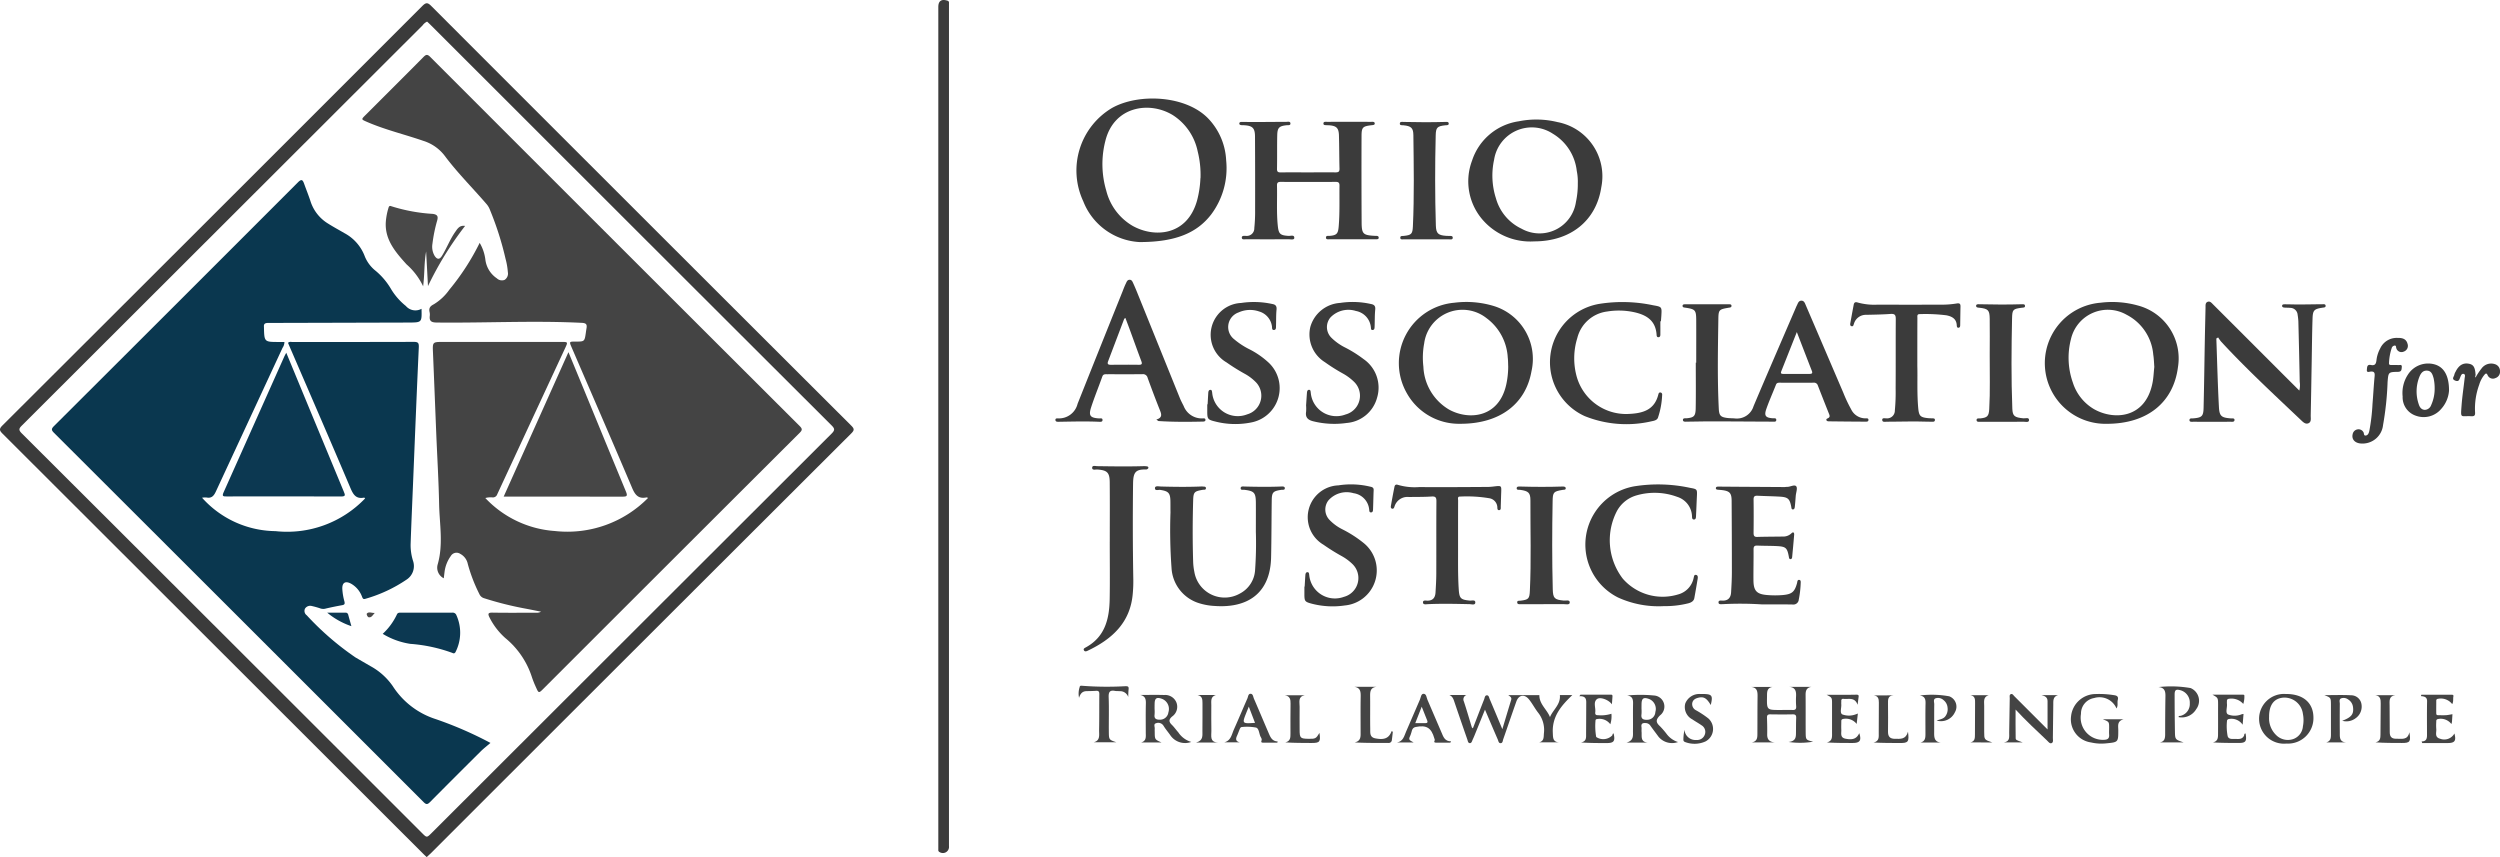 <?xml version="1.0" encoding="UTF-8"?> <svg xmlns="http://www.w3.org/2000/svg" width="237.879" height="81.555" viewBox="0 0 237.879 81.555"><g id="Group_212" data-name="Group 212" transform="translate(0)"><path id="Path_338" data-name="Path 338" d="M-899.883,1177.234c-.124-.116-.232-.213-.334-.316l-10.4-10.388q-14.808-14.794-29.621-29.582c-.3-.3-.355-.45-.018-.786q19.988-19.938,39.945-39.906c.348-.348.512-.361.868,0q19.956,19.969,39.942,39.909c.294.293.338.431.015.752q-20.023,19.974-40.024,39.968C-899.626,1176.994-899.746,1177.1-899.883,1177.234Zm.036-79.5a1.11,1.11,0,0,0-.427.355q-19.061,19.037-38.124,38.072c-.287.286-.346.424-.019.75q19.056,19.006,38.089,38.035c.452.452.452.452.923-.019q19.023-19,38.055-38c.339-.338.274-.488-.023-.785q-14.871-14.835-29.726-29.686l-8.432-8.423C-899.634,1097.929-899.743,1097.831-899.847,1097.733Z" transform="translate(940.487 -1095.678)" fill="#3b3b3b"></path><path id="Path_339" data-name="Path 339" d="M-41.241,1133.439v39.944a.584.584,0,0,1-.883.574.213.213,0,0,1-.131-.234q0-.174,0-.347,0-39.919,0-79.839c0-.576.3-.779.862-.6a.187.187,0,0,1,.153.212c0,.132,0,.265,0,.4Z" transform="translate(131.537 -1092.874)" fill="#3b3b3b"></path><path id="Path_340" data-name="Path 340" d="M96.109,1200.844a6.106,6.106,0,0,1-5.355-3.876,6.923,6.923,0,0,1,2.738-8.886c2.556-1.432,7.141-1.206,9.239,1.1a6.173,6.173,0,0,1,1.619,3.891,7.338,7.338,0,0,1-1.411,5.123C101.608,1199.937,99.6,1200.844,96.109,1200.844Zm5.8-6.08a9.169,9.169,0,0,0-.269-2.547,5.382,5.382,0,0,0-2.337-3.434c-2.219-1.384-5.634-.882-6.45,2.442a8.888,8.888,0,0,0,.091,4.737,5.386,5.386,0,0,0,2.486,3.33c2.075,1.173,5.2.97,6.146-2.386A9.72,9.72,0,0,0,101.9,1194.763Z" transform="translate(12.322 -1177.811)" fill="#3b3b3b"></path><path id="Path_341" data-name="Path 341" d="M671.49,1386.638c0-1.356.007-2.712,0-4.069-.007-.94-.091-1.025-1.013-1.166-.128-.019-.3-.014-.286-.193.012-.141.173-.133.282-.133q2.06,0,4.119,0c.107,0,.262-.008.253.16-.007.15-.151.146-.263.166-.909.158-.973.182-.986,1.078-.042,2.843-.1,5.688.041,8.53.032.662.179.806.824.885.229.028.463.024.693.041a1.657,1.657,0,0,0,1.793-1.17c1.306-3.088,2.643-6.162,3.969-9.241.052-.121.1-.243.162-.362.092-.191.158-.43.421-.43s.333.241.417.435q1.788,4.165,3.573,8.332a13.52,13.52,0,0,0,.741,1.567,1.507,1.507,0,0,0,1.348.862c.123,0,.308-.036.3.157-.006.177-.188.16-.312.159q-1.714-.009-3.427-.031c-.1,0-.223-.01-.258-.111-.044-.125.084-.15.169-.2.2-.112.13-.265.065-.427q-.533-1.334-1.053-2.674a.375.375,0,0,0-.411-.265c-1.076.008-2.153.005-3.229,0-.159,0-.279.021-.348.2-.3.769-.643,1.523-.914,2.3-.225.649-.067.837.609.885.138.01.352-.049.339.171-.012.2-.224.151-.363.151-1.919-.007-3.838-.023-5.758-.027-.778,0-1.556.021-2.334.028-.161,0-.409.045-.426-.144-.021-.227.231-.165.385-.181.652-.069.814-.2.828-.927.028-1.454.008-2.91.008-4.365Zm9.573-2.919c-.52,1.314-1,2.523-1.478,3.728-.089.222.013.255.2.255.828,0,1.656,0,2.484,0,.215,0,.316-.05.225-.285C682.025,1386.22,681.565,1385.022,681.063,1383.719Z" transform="translate(-510.092 -1352.124)" fill="#3b3b3b"></path><path id="Path_342" data-name="Path 342" d="M252.438,1214.256c.861,0,1.722-.009,2.583,0,.269,0,.386-.057.378-.355-.029-1.057-.021-2.116-.053-3.173-.022-.7-.242-.9-.931-.953-.066-.005-.132,0-.2-.008-.141-.01-.354.029-.345-.169s.225-.15.364-.15q2.085-.006,4.17,0c.138,0,.35-.04.347.168,0,.143-.19.138-.322.155-.822.1-.93.195-.933,1.022q-.015,4.117.008,8.234c.008,1.093.148,1.208,1.236,1.267.157.008.393-.035.388.184,0,.18-.23.141-.372.141q-2.135,0-4.27,0c-.14,0-.361.052-.374-.135-.017-.245.224-.176.375-.189.615-.053.772-.2.828-.821.119-1.319.065-2.643.082-3.965,0-.256-.085-.349-.345-.348q-2.633.012-5.266,0c-.264,0-.342.1-.336.352.031,1.272-.054,2.547.076,3.817.081.789.225.915,1.019.97.2.014.561-.134.552.192-.006.221-.362.126-.562.127q-2.011.012-4.021,0c-.151,0-.4.072-.411-.147s.238-.174.389-.174a.717.717,0,0,0,.8-.743,15.1,15.1,0,0,0,.077-1.733q.008-3.473-.01-6.946c0-.837-.223-1.058-1.045-1.106-.082,0-.167,0-.248-.007-.1-.015-.209-.041-.2-.166s.129-.141.223-.142c.38,0,.761.011,1.142.01,1.026,0,2.052-.016,3.078-.015.151,0,.4-.074.42.134.024.229-.224.171-.375.188-.694.078-.862.231-.879.941-.025,1.074,0,2.15-.023,3.225,0,.282.118.322.356.32C250.683,1214.25,251.56,1214.256,252.438,1214.256Z" transform="translate(-127.943 -1197.854)" fill="#3b3b3b"></path><path id="Path_343" data-name="Path 343" d="M1022.727,1393.611a5.771,5.771,0,0,1-.562-11.523,9.046,9.046,0,0,1,3.539.267,5.2,5.2,0,0,1,3.816,5.846C1029.1,1391.545,1026.643,1393.615,1022.727,1393.611Zm4.54-5.416c-.025-.309-.033-.741-.1-1.164a4.7,4.7,0,0,0-2.531-3.793,3.6,3.6,0,0,0-5.3,2.314,7.072,7.072,0,0,0,.184,4.147,4.49,4.49,0,0,0,2.034,2.531c1.888,1.055,4.84.867,5.526-2.44C1027.188,1389.3,1027.2,1388.808,1027.267,1388.2Z" transform="translate(-822.281 -1353.285)" fill="#3b3b3b"></path><path id="Path_344" data-name="Path 344" d="M404.35,1393.6a5.684,5.684,0,0,1-5.075-2.919,5.769,5.769,0,0,1,4.53-8.6,8.981,8.981,0,0,1,3.778.322,5.267,5.267,0,0,1,3.558,6.195C410.6,1391.688,408.154,1393.612,404.35,1393.6Zm4.577-5.417c-.013-.3-.008-.6-.044-.89a5.006,5.006,0,0,0-2.031-3.754,3.679,3.679,0,0,0-5.921,2.412,7.367,7.367,0,0,0-.075,2.22,4.964,4.964,0,0,0,2.446,4.079c1.879,1.032,4.745.791,5.442-2.4A8.223,8.223,0,0,0,408.926,1388.185Z" transform="translate(-265.418 -1353.276)" fill="#3b3b3b"></path><path id="Path_345" data-name="Path 345" d="M471.415,1218.895a6.006,6.006,0,0,1-4.81-1.939,5.581,5.581,0,0,1-1.109-5.746,5.5,5.5,0,0,1,4.437-3.74,8.445,8.445,0,0,1,3.692.074,5.249,5.249,0,0,1,4.169,6.192C477.318,1216.92,474.879,1218.891,471.415,1218.895Zm4.143-5.516a5.109,5.109,0,0,0-.1-1.194,4.729,4.729,0,0,0-2.281-3.537,3.63,3.63,0,0,0-5.584,2.478,7.053,7.053,0,0,0,.175,3.669,4.545,4.545,0,0,0,2.448,2.9,3.5,3.5,0,0,0,5.165-2.56A7.99,7.99,0,0,0,475.558,1213.378Z" transform="translate(-325.427 -1195.927)" fill="#3b3b3b"></path><path id="Path_346" data-name="Path 346" d="M1158.027,1385.1c.078,2.178.131,4.356.247,6.532.046.867.249,1,1.113,1.069.14.012.365-.046.369.144,0,.225-.232.177-.384.178q-1.762.007-3.524,0c-.144,0-.368.039-.377-.139-.012-.234.227-.171.38-.185.8-.073.943-.2.963-1.006.052-2.148.078-4.3.118-6.445.019-1.041.046-2.081.068-3.122,0-.2-.022-.427.2-.515s.37.1.506.236q3.338,3.331,6.669,6.667c.5.5,1.006,1,1.546,1.542a2.094,2.094,0,0,0,.04-.83c-.034-1.917-.081-3.833-.129-5.75a5.821,5.821,0,0,0-.071-.64.706.706,0,0,0-.7-.65c-.181-.019-.364-.012-.545-.025-.1-.007-.22-.037-.23-.147-.014-.164.141-.168.247-.168.446,0,.893.019,1.339.017.744,0,1.488-.019,2.232-.022.122,0,.305-.038.321.139s-.167.169-.292.188c-.794.121-.925.232-.952,1.028-.046,1.371-.056,2.743-.081,4.115-.03,1.7-.056,3.4-.093,5.106-.006.269.089.625-.226.752-.291.117-.523-.136-.726-.329-2.569-2.435-5.168-4.839-7.573-7.441a3.736,3.736,0,0,1-.283-.4Z" transform="translate(-947.139 -1352.892)" fill="#3b3b3b"></path><path id="Path_347" data-name="Path 347" d="M79.458,1373.978c.57-.169.507-.476.353-.861-.412-1.026-.8-2.063-1.178-3.1a.451.451,0,0,0-.5-.358c-1.126.014-2.252.005-3.379.006-.181,0-.351-.017-.436.221-.348.98-.745,1.943-1.065,2.932-.258.8-.08,1,.764,1.051.12.007.309-.057.321.131.014.218-.188.194-.328.189-1.275-.056-2.549-.02-3.823,0-.131,0-.3.015-.328-.147-.029-.2.152-.178.279-.175a1.823,1.823,0,0,0,1.828-1.389q2.126-5.34,4.271-10.672c.1-.26.2-.524.324-.777.075-.159.141-.36.368-.353.2.006.262.185.33.332.131.285.253.574.371.865q2.033,5.029,4.066,10.059c.105.259.239.508.365.758a1.845,1.845,0,0,0,1.79,1.178c.107,0,.264-.038.281.122s-.124.178-.241.181c-1.406.029-2.813.042-4.218-.052C79.631,1374.115,79.592,1374.067,79.458,1373.978Zm-2.944-9.673c-.068.057-.106.073-.116.1q-.765,2.013-1.528,4.027c-.113.3.04.336.283.334.877-.005,1.755-.014,2.632,0,.345.007.332-.121.235-.378-.355-.942-.693-1.891-1.039-2.836C76.831,1365.143,76.675,1364.733,76.514,1364.306Z" transform="translate(30.568 -1334.056)" fill="#3b3b3b"></path><path id="Path_348" data-name="Path 348" d="M174.77,1562.746c0-.926.007-1.851,0-2.777-.009-.955-.158-1.111-1.1-1.225-.132-.016-.357.061-.346-.161.009-.193.227-.156.363-.152,1.158.031,2.315.045,3.473,0,.139-.005.356-.027.365.152.01.211-.216.144-.35.166-.779.121-.884.228-.895,1.021-.024,1.8-.02,3.6-.06,5.4-.076,3.47-2.289,4.854-5.389,4.625a5.9,5.9,0,0,1-1.556-.292,3.717,3.717,0,0,1-2.528-3.312,49.431,49.431,0,0,1-.1-5.3c-.007-.363,0-.727-.007-1.09-.019-.759-.195-.929-.963-1.047-.178-.027-.537.125-.506-.193.021-.222.368-.135.571-.13,1.257.035,2.514.05,3.771,0a.96.96,0,0,1,.2,0c.12.02.306-.025.306.161s-.191.134-.308.154c-.8.138-.884.213-.907,1.015-.056,1.95-.06,3.9,0,5.849a5.709,5.709,0,0,0,.112.933,2.925,2.925,0,0,0,4.314,2.083,2.7,2.7,0,0,0,1.468-2.265A35.594,35.594,0,0,0,174.77,1562.746Z" transform="translate(-55.273 -1512.138)" fill="#3b3b3b"></path><path id="Path_349" data-name="Path 349" d="M706.491,1568.977a32.064,32.064,0,0,0-3.713-.023c-.157,0-.4.051-.41-.155-.016-.239.243-.182.387-.18.549.009.781-.3.81-.792.038-.643.074-1.288.074-1.932q0-3.374-.023-6.748c0-.771-.183-.96-.941-1.049-.115-.014-.231-.018-.346-.03-.1-.01-.217-.02-.212-.152s.13-.145.222-.145c.48,0,.96.006,1.439.01l4.868.031c.083,0,.165-.019.248-.017.305.008.707-.257.871-.049.14.176-.022.589-.048.9-.029.346-.049.693-.089,1.037-.012.107-.037.258-.182.259s-.137-.149-.158-.258c-.144-.751-.31-.912-1.075-.959-.71-.043-1.422-.049-2.133-.087-.275-.014-.38.07-.376.36.015,1.058.012,2.117,0,3.176,0,.265.057.392.354.383.811-.025,1.622-.024,2.433-.036a1.113,1.113,0,0,0,.813-.305c.17-.169.277-.077.261.13-.055.708-.124,1.416-.19,2.124-.01.105-.055.212-.173.2s-.124-.126-.143-.229c-.154-.836-.281-.964-1.106-1.01-.628-.035-1.258-.021-1.886-.05-.287-.013-.368.091-.365.368.008.976-.018,1.951-.01,2.927.009,1.019.313,1.332,1.316,1.411a8.731,8.731,0,0,0,1.488,0c.856-.079,1.116-.3,1.342-1.129.037-.137.02-.342.224-.31.156.025.128.215.123.34a9.328,9.328,0,0,1-.18,1.525.513.513,0,0,1-.58.475C708.3,1568.969,707.18,1568.977,706.491,1568.977Z" transform="translate(-538.848 -1511.468)" fill="#3b3b3b"></path><path id="Path_350" data-name="Path 350" d="M584.787,1568.122a9.289,9.289,0,0,1-4.36-.82,5.63,5.63,0,0,1,1.556-10.582,14.373,14.373,0,0,1,5.278.144c.706.126.7.128.666.845-.031.61-.051,1.221-.082,1.832-.007.145-.006.341-.2.339s-.173-.2-.184-.343a2,2,0,0,0-1.4-1.81,6.191,6.191,0,0,0-3.9-.136,3.091,3.091,0,0,0-1.822,1.446,6.015,6.015,0,0,0,.541,6.476,5.04,5.04,0,0,0,5.248,1.5,2.045,2.045,0,0,0,1.493-1.582c.036-.125.03-.3.206-.283.195.019.2.2.179.347q-.151.929-.32,1.854c-.055.3-.288.422-.556.5A8.989,8.989,0,0,1,584.787,1568.122Z" transform="translate(-426.466 -1510.448)" fill="#3b3b3b"></path><path id="Path_351" data-name="Path 351" d="M553.862,1383.785c0,.429.005.858,0,1.287,0,.117-.056.239-.205.229-.125-.008-.146-.123-.152-.221-.088-1.433-1.053-1.949-2.286-2.191a6.913,6.913,0,0,0-2.419-.034,3.355,3.355,0,0,0-2.838,2.514,6.527,6.527,0,0,0-.05,3.716,4.883,4.883,0,0,0,4.939,3.516c1.352-.06,2.461-.375,2.824-1.872.025-.1.079-.19.2-.171a.192.192,0,0,1,.158.219,7.706,7.706,0,0,1-.4,2.183c-.088.233-.36.292-.583.334a10.608,10.608,0,0,1-6.38-.484,5.63,5.63,0,0,1,1.414-10.687,14.074,14.074,0,0,1,5.081.136c.84.149.841.147.792.983-.011.181-.027.362-.04.544Z" transform="translate(-395.876 -1353.214)" fill="#3b3b3b"></path><path id="Path_352" data-name="Path 352" d="M99.43,1546.1c0-1.884.013-3.768-.005-5.652-.009-.936-.252-1.148-1.181-1.213-.172-.012-.491.1-.491-.162s.312-.16.486-.157c1.455.02,2.911.043,4.366,0a2.265,2.265,0,0,1,.346.015c.086.01.169.058.151.156-.009.049-.077.1-.129.126a.306.306,0,0,1-.146.019c-.956-.013-1.168.291-1.181,1.355q-.056,4.586.024,9.171a12.657,12.657,0,0,1-.053,1.287c-.228,2.75-1.96,4.323-4.281,5.428-.115.055-.266.122-.357-.023s.037-.22.137-.273c1.863-1,2.272-2.726,2.305-4.619.032-1.817.007-3.635.007-5.453Z" transform="translate(6.167 -1494.56)" fill="#3b3b3b"></path><path id="Path_353" data-name="Path 353" d="M397.33,1562.506c.006,1.389-.025,2.778.063,4.165.057.892.179,1.013,1.049,1.1.185.018.535-.109.529.178s-.343.165-.536.161c-1.324-.028-2.647-.062-3.97,0-.174.008-.447.071-.47-.14-.03-.271.268-.193.42-.193.531,0,.741-.3.77-.776.036-.594.072-1.188.074-1.783.008-2.3-.006-4.6.012-6.9,0-.375-.095-.474-.468-.45-.71.046-1.423.035-2.135.047a1.29,1.29,0,0,0-1.386.9c-.035.109-.08.245-.227.209s-.129-.186-.11-.293c.105-.6.215-1.2.337-1.8.035-.172.154-.239.338-.169a5.661,5.661,0,0,0,2.014.207c2.186.016,4.372,0,6.558-.014a5.483,5.483,0,0,0,.594-.05c.676-.076.674-.078.649.593-.017.446-.026.892-.043,1.338,0,.126.029.306-.14.328-.186.024-.179-.155-.185-.283a.907.907,0,0,0-.777-.851,12.746,12.746,0,0,0-2.769-.157c-.268-.014-.186.225-.186.37C397.328,1559.661,397.331,1561.083,397.33,1562.506Z" transform="translate(-258.593 -1510.623)" fill="#3b3b3b"></path><path id="Path_354" data-name="Path 354" d="M308.223,1566.2c.022-.363.04-.726.067-1.089.01-.135.048-.289.214-.279.139.008.134.155.154.271a2.452,2.452,0,0,0,3.294,2.076,1.851,1.851,0,0,0,.818-3.122,4.828,4.828,0,0,0-.992-.739,19.419,19.419,0,0,1-1.765-1.1,3.034,3.034,0,0,1,1.419-5.648,7.773,7.773,0,0,1,3.008.119c.178.036.359.075.348.333-.026.594-.034,1.189-.057,1.784-.006.141,0,.337-.2.338-.179,0-.152-.182-.172-.306a1.73,1.73,0,0,0-1.487-1.523,2.307,2.307,0,0,0-2.4.7,1.42,1.42,0,0,0,.1,1.825,4.44,4.44,0,0,0,1.232.909,11.306,11.306,0,0,1,2.04,1.314,3.348,3.348,0,0,1-1.805,5.935,7.868,7.868,0,0,1-3.1-.158c-.723-.191-.742-.236-.742-.989q0-.322,0-.644Z" transform="translate(-184.082 -1510.387)" fill="#3b3b3b"></path><path id="Path_355" data-name="Path 355" d="M215.31,1391.647c.02-.363.038-.726.061-1.089.009-.138.048-.289.209-.288.139,0,.141.146.162.262a2.444,2.444,0,0,0,3.332,2.07,1.846,1.846,0,0,0,.854-3.03,4.5,4.5,0,0,0-1.1-.837,18.749,18.749,0,0,1-1.723-1.078,3.035,3.035,0,0,1,1.4-5.654,8.137,8.137,0,0,1,2.961.1c.312.054.435.2.4.544-.051.508-.03,1.024-.049,1.535-.006.156.027.381-.2.393-.207.011-.166-.206-.187-.343a1.709,1.709,0,0,0-1.229-1.422,2.632,2.632,0,0,0-1.941.092,1.471,1.471,0,0,0-.44,2.542,7.235,7.235,0,0,0,1.534,1,8.049,8.049,0,0,1,1.778,1.253,3.326,3.326,0,0,1-1.711,5.683,7.682,7.682,0,0,1-3.4-.1c-.708-.173-.747-.245-.746-.988q0-.322,0-.644Z" transform="translate(-100.402 -1353.176)" fill="#3b3b3b"></path><path id="Path_356" data-name="Path 356" d="M309.629,1391.728c.028-.411.052-.79.08-1.169.01-.135.032-.3.185-.312.178-.011.161.166.183.3a2.445,2.445,0,0,0,3.314,2.045,1.842,1.842,0,0,0,.817-3.092,4.937,4.937,0,0,0-1.072-.8,17.291,17.291,0,0,1-1.719-1.084,3.1,3.1,0,0,1-1.382-3.358,3.149,3.149,0,0,1,2.836-2.279,7.916,7.916,0,0,1,2.911.1c.293.052.462.164.427.523-.054.541-.038,1.089-.061,1.634-.005.126,0,.3-.173.318-.2.024-.163-.156-.184-.278a1.745,1.745,0,0,0-1.421-1.53,2.361,2.361,0,0,0-2.423.617,1.422,1.422,0,0,0,.1,1.938,5.08,5.08,0,0,0,1.332.939,11.68,11.68,0,0,1,1.718,1.083,3.3,3.3,0,0,1,1.282,3.693,3.256,3.256,0,0,1-2.881,2.385,8.266,8.266,0,0,1-3.2-.162c-.488-.12-.753-.363-.668-.9A3.838,3.838,0,0,0,309.629,1391.728Z" transform="translate(-185.353 -1353.156)" fill="#3b3b3b"></path><path id="Path_357" data-name="Path 357" d="M837.031,1388.3c.034,1.141-.041,2.547.081,3.95.07.8.189.935.978,1.009.1.009.2.008.3.016.125.01.313-.034.315.147,0,.214-.2.174-.342.174-.546,0-1.092-.025-1.638-.023-.86,0-1.72.021-2.581.023-.168,0-.438.075-.452-.162s.249-.153.4-.158a.738.738,0,0,0,.8-.757,18.409,18.409,0,0,0,.075-2.079c.014-2.2,0-4.4.013-6.6,0-.37-.067-.526-.478-.5-.775.056-1.553.068-2.33.085a1.18,1.18,0,0,0-1.167.832c-.045.117-.06.3-.24.249-.163-.045-.121-.221-.1-.342.1-.569.206-1.137.312-1.7.044-.235.169-.281.394-.206a5.908,5.908,0,0,0,1.867.2q3.129.01,6.257,0a8.507,8.507,0,0,0,1.283-.113c.27-.043.367.025.36.292-.015.578-.018,1.157-.028,1.735,0,.116-.006.258-.145.28-.162.026-.176-.122-.183-.235-.034-.618-.458-.84-.978-.945a16.047,16.047,0,0,0-2.525-.115c-.3-.013-.242.2-.242.369C837.03,1385.164,837.031,1386.6,837.031,1388.3Z" transform="translate(-654.594 -1353.469)" fill="#3b3b3b"></path><path id="Path_358" data-name="Path 358" d="M514,1569.777c-.711,0-1.422,0-2.133,0-.142,0-.348.036-.369-.152-.025-.227.2-.165.33-.183.74-.1.839-.179.874-.925.137-2.875.043-5.751.053-8.627,0-.724-.2-.884-.959-.992-.135-.019-.36.045-.349-.166.01-.178.229-.155.367-.151,1.323.039,2.646.044,3.97,0,.129,0,.31-.008.329.144.024.19-.166.153-.289.174-.865.146-.94.214-.956,1.072-.052,2.793-.058,5.586.013,8.379.022.873.172,1,1.056,1.082.2.019.583-.112.56.2-.018.24-.391.135-.612.137-.628.006-1.257,0-1.885,0Z" transform="translate(-367.133 -1512.286)" fill="#3b3b3b"></path><path id="Path_359" data-name="Path 359" d="M953.765,1395.292c-.7,0-1.39,0-2.085,0-.159,0-.406.051-.423-.145-.02-.233.232-.164.384-.18.635-.069.785-.211.823-.883.1-1.718.033-3.438.045-5.157.008-1.141.01-2.282,0-3.423-.009-.831-.145-.967-.961-1.061-.144-.017-.345,0-.333-.2.01-.161.2-.137.327-.134,1.34.032,2.679.041,4.019,0,.123,0,.3-.029.307.156s-.174.158-.3.175c-.841.112-.915.158-.933,1.017-.061,2.859-.086,5.719.025,8.577.028.718.207.847,1.059.929.189.018.539-.124.532.169-.006.264-.351.149-.547.154C955.056,1395.3,954.411,1395.292,953.765,1395.292Z" transform="translate(-763.184 -1355.159)" fill="#3b3b3b"></path><path id="Path_360" data-name="Path 360" d="M402.111,1220.681c-.728,0-1.456,0-2.184,0-.131,0-.343.06-.332-.172.008-.179.193-.139.318-.152.738-.077.848-.176.882-.911.134-2.891.08-5.784.046-8.677-.008-.691-.217-.867-.945-.938-.14-.014-.354.032-.345-.169s.228-.153.365-.15c1.307.031,2.614.038,3.922,0,.138,0,.354-.046.367.147s-.2.159-.34.174c-.746.084-.882.2-.9.958-.071,2.859-.073,5.718.014,8.577.023.744.213.924.952.981.082.006.166,0,.248.009.157.013.4-.05.409.162.008.236-.244.16-.391.162C403.5,1220.686,402.806,1220.681,402.111,1220.681Z" transform="translate(-266.356 -1197.909)" fill="#3b3b3b"></path><path id="Path_361" data-name="Path 361" d="M446.894,1758.163h1.638a.444.444,0,0,0-.25.615c.271.814.506,1.64.758,2.46.008.027.045.045.1.1.36-.931.709-1.847,1.071-2.758.057-.143.062-.376.256-.385s.215.225.276.366c.39.91.768,1.824,1.2,2.855.3-1,.566-1.891.839-2.779.08-.26-.117-.329-.272-.457h2.956c-.011.863.728,1.358,1.01,2.09.291-.71,1.035-1.207.94-2.1h1.19c-1.009.969-1.939,2-1.861,3.587.022.45-.018.907.645.914h-1.947c.488-.119.425-.512.458-.878a2.646,2.646,0,0,0-.553-1.947c-.313-.4-.549-.869-.871-1.264-.431-.53-.973-.432-1.2.2-.426,1.2-.831,2.4-1.252,3.6-.05.143-.04.373-.262.367-.175-.005-.193-.206-.249-.336-.4-.918-.789-1.838-1.223-2.853-.363.894-.688,1.7-1.015,2.5-.05.122-.106.242-.161.362s-.09.324-.262.324-.192-.2-.237-.336q-.613-1.753-1.21-3.511C447.309,1758.613,447.237,1758.307,446.894,1758.163Z" transform="translate(-308.993 -1692.035)" fill="#444"></path><path id="Path_362" data-name="Path 362" d="M1315.771,1416.352c.432-.012.8.095.92.569a.574.574,0,0,1-.357.728.512.512,0,0,1-.718-.331c-.036-.091.012-.265-.177-.237a.331.331,0,0,0-.252.219,5.152,5.152,0,0,0-.263,1.456c-.016.165.117.171.236.173.215,0,.431-.01.645.007.136.01.368-.1.336.2-.025.228-.008.437-.369.443-.915.014-.907.036-.983.976a29.194,29.194,0,0,1-.43,4.084,1.968,1.968,0,0,1-2.16,1.754c-.553-.06-.852-.427-.729-.9a.563.563,0,0,1,.481-.443.529.529,0,0,1,.541.27c.075.109.006.351.228.319s.292-.262.334-.449a18.577,18.577,0,0,0,.3-2.555c.073-.872.116-1.747.2-2.618.031-.327-.009-.5-.393-.461-.117.012-.375.129-.343-.175.024-.228,0-.535.393-.453.369.077.483-.106.519-.445a3.057,3.057,0,0,1,.354-1.128A1.725,1.725,0,0,1,1315.771,1416.352Z" transform="translate(-1087.607 -1384.197)" fill="#3b3b3b"></path><path id="Path_363" data-name="Path 363" d="M1363.841,1443.4a2.915,2.915,0,0,1-.745,1.736,2.179,2.179,0,0,1-2.4.65,1.846,1.846,0,0,1-1.269-1.83,3.184,3.184,0,0,1,.5-2.081,2.283,2.283,0,0,1,2.555-.973C1363.343,1441.156,1363.846,1441.946,1363.841,1443.4Zm-1.367-.3a4.466,4.466,0,0,0-.1-.887c-.1-.348-.2-.7-.629-.721s-.61.3-.74.631a3.753,3.753,0,0,0-.045,2.57c.089.285.257.522.579.532a.667.667,0,0,0,.6-.447A3.809,3.809,0,0,0,1362.473,1443.1Z" transform="translate(-1130.812 -1406.226)" fill="#3b3b3b"></path><path id="Path_364" data-name="Path 364" d="M741.194,1750.412c-.475.08-.548.383-.544.779.011,1.174,0,2.348.007,3.522.007.746.018.745.712.916a7.647,7.647,0,0,1-2.341.025c.743-.079.7-.524.707-.942.006-.446,0-.893.019-1.339.012-.254-.067-.352-.333-.347-.712.015-1.424.012-2.136,0-.242,0-.317.089-.309.321.018.529.03,1.058.02,1.587-.01.5.231.719.714.759h-2.181c.578-.1.533-.538.535-.945.006-1.124,0-2.249.015-3.373.006-.476,0-.919-.654-.96h2.095c-.58.083-.534.521-.541.931-.022,1.264-.022,1.264,1.246,1.264.4,0,.8-.013,1.192,0,.264.011.353-.089.336-.345a7.124,7.124,0,0,1-.014-.892c.028-.484-.009-.905-.641-.966Z" transform="translate(-568.844 -1685.054)" fill="#444"></path><path id="Path_365" data-name="Path 365" d="M1410.034,1442.013a6.266,6.266,0,0,1,.5-.729,1.127,1.127,0,0,1,1.245-.4.68.68,0,0,1,.5.669.627.627,0,0,1-.432.657.545.545,0,0,1-.75-.283c-.12-.261-.229-.106-.322,0a2.667,2.667,0,0,0-.474.918,6.593,6.593,0,0,0-.394,2.63c.02.286-.061.383-.349.368-1.039-.057-1.031.279-.938-1,.063-.872.2-1.739.294-2.61.016-.146.109-.379-.11-.421-.183-.035-.25.183-.311.333-.087.217-.133.443-.474.308-.388-.153-.109-.374-.085-.565a.932.932,0,0,1,.115-.273c.3-.613.711-.866,1.243-.772.469.083.62.334.666,1.1a.191.191,0,0,0,0,.219Z" transform="translate(-1174.4 -1406.238)" fill="#3b3b3b"></path><path id="Path_366" data-name="Path 366" d="M1227.32,1759.453a2.421,2.421,0,0,1-2.57,2.484,2.367,2.367,0,1,1-.061-4.716C1226.324,1757.207,1227.31,1758.043,1227.32,1759.453Zm-4.217-.075a2.211,2.211,0,0,0,.666,1.749,1.573,1.573,0,0,0,1.605.389,1.393,1.393,0,0,0,.945-1.22,3.042,3.042,0,0,0,0-1.179,1.77,1.77,0,0,0-1.871-1.55C1223.563,1757.644,1223.1,1758.265,1223.1,1759.378Z" transform="translate(-1007.193 -1691.186)" fill="#444"></path><path id="Path_367" data-name="Path 367" d="M982.09,1760.612c0-.947,0-1.819,0-2.692,0-.376-.251-.488-.564-.569h1.549c-.493.146-.436.556-.44.938-.012,1.041-.022,2.082-.039,3.123,0,.175.069.415-.113.5s-.318-.129-.443-.247c-1.019-.965-2.047-1.919-2.992-2.945,0,.9-.011,1.8.008,2.688,0,.215.051.214.663.435h-1.772c.595-.09.486-.544.492-.94.016-1.09.032-2.181.053-3.271,0-.138-.06-.327.123-.386.147-.047.223.117.313.205C979.97,1758.49,981.008,1759.531,982.09,1760.612Z" transform="translate(-787.262 -1691.205)" fill="#444"></path><path id="Path_368" data-name="Path 368" d="M151.063,1758.1c.759,0,1.518-.017,2.276.006a1.155,1.155,0,0,1,1.16.7,1.126,1.126,0,0,1-.388,1.335c-.35.291-.345.508-.038.807.224.218.4.48.612.715a2.214,2.214,0,0,0,1.234.908,1.7,1.7,0,0,1-1.97-.6c-.213-.314-.469-.6-.664-.925a.586.586,0,0,0-.732-.248c-.242.068-.1.335-.113.514a2.8,2.8,0,0,0,0,.3c.005.727.005.727.649,1.011h-1.949c.543-.146.446-.586.448-.975,0-.908-.015-1.817.009-2.725C151.608,1758.512,151.547,1758.208,151.063,1758.1Zm1.363,1.322a3.953,3.953,0,0,1,0,.545c-.055.39.15.488.485.487a.8.8,0,0,0,.83-.7,1.034,1.034,0,0,0-.588-1.275c-.537-.2-.721-.075-.723.493C152.425,1759.127,152.426,1759.276,152.426,1759.425Z" transform="translate(-42.566 -1691.975)" fill="#444"></path><path id="Path_369" data-name="Path 369" d="M1046.233,1758.549a1.76,1.76,0,0,0-2.13-.991,1.5,1.5,0,0,0-1.251,1.51,2.111,2.111,0,0,0,2.186,2.466c.355-.01.524-.131.493-.5-.018-.213,0-.429,0-.644,0-.573,0-.573-.6-.81h1.97c-.637.182-.5.639-.5,1.04,0,1.141,0,1.141-1.162,1.252a4.3,4.3,0,0,1-1.43-.088,2.222,2.222,0,0,1-1.9-2.5,2.36,2.36,0,0,1,2.321-2.106,8.927,8.927,0,0,1,1.781.11c.293.04.414.15.344.445C1046.284,1757.985,1046.408,1758.26,1046.233,1758.549Z" transform="translate(-844.843 -1691.139)" fill="#444"></path><path id="Path_370" data-name="Path 370" d="M618.623,1762.5h-1.986c.711-.2.6-.689.607-1.117.011-.86-.01-1.72.009-2.579.009-.408-.054-.722-.565-.784a13.358,13.358,0,0,1,2.551,0,1.055,1.055,0,0,1,.578,1.893c-.426.422-.4.673,0,1.036a8.231,8.231,0,0,1,.616.712,2.144,2.144,0,0,0,1.1.788,1.674,1.674,0,0,1-1.85-.495c-.255-.346-.516-.688-.766-1.037a.551.551,0,0,0-.438-.272c-.3-.023-.478.031-.424.386.022.146-.008.3.007.446C618.1,1761.888,617.931,1762.422,618.623,1762.5Zm-.568-3.237a3.682,3.682,0,0,1,0,.543c-.066.44.168.54.54.525a.774.774,0,0,0,.779-.741,1.016,1.016,0,0,0-.573-1.228c-.553-.208-.741-.08-.742.507Q618.056,1759.061,618.056,1759.259Z" transform="translate(-461.864 -1691.843)" fill="#444"></path><path id="Path_371" data-name="Path 371" d="M1125.878,1755.234c.477-.075.519-.409.52-.782,0-1.207.006-2.415.027-3.622.008-.469-.087-.819-.668-.861a10.856,10.856,0,0,1,3.064.094,1.314,1.314,0,0,1,.533,2.006,1.593,1.593,0,0,1-1.678.759c0-.158.13-.1.207-.126a1.155,1.155,0,0,0,.859-1.185,1.221,1.221,0,0,0-.869-1.244c-.453-.121-.575-.037-.574.427,0,1.157.01,2.315.029,3.472.013.791.024.791.83,1.062Z" transform="translate(-920.38 -1684.592)" fill="#444"></path><path id="Path_372" data-name="Path 372" d="M96.7,1750.427a.814.814,0,0,0-.8-.55c-.148-.015-.3,0-.446-.024-.511-.1-.634.109-.616.6.041,1.09.006,2.182.016,3.274.007.771.018.77.718,1.012H93.41c.652-.16.509-.709.518-1.161.023-1.141.009-2.282.022-3.423,0-.238-.073-.329-.312-.312-.3.021-.6.024-.893.029-.343.006-.586.163-.725.64a2,2,0,0,1,.056-1.017c.022-.154.124-.145.258-.131a30.968,30.968,0,0,0,4.065.041c.264-.007.369.016.336.3C96.707,1749.946,96.708,1750.187,96.7,1750.427Z" transform="translate(10.653 -1684.11)" fill="#444"></path><path id="Path_373" data-name="Path 373" d="M808.087,1757.893c.942,0,1.885.013,2.827-.009.245-.006.237.089.214.256-.027.195-.049.391-.088.705-.286-.771-.876-.5-1.35-.565-.134-.019-.215.056-.206.208.006.1-.009.2,0,.3.033.336-.166.826.1.974a1.809,1.809,0,0,0,1.258,0,2.222,2.222,0,0,0,.221-.086l-.115.993a1.3,1.3,0,0,0-1.311-.471c-.162.045-.149.147-.15.26,0,.248-.013.5,0,.744.02.339-.14.762.4.871.694.139,1.066,0,1.311-.528.226.7.064.937-.642.934-.8,0-1.608,0-2.45-.05.558-.13.5-.545.5-.923,0-.91,0-1.819,0-2.729C808.608,1758.163,808.608,1758.163,808.087,1757.893Z" transform="translate(-634.284 -1691.784)" fill="#444"></path><path id="Path_374" data-name="Path 374" d="M401.922,1761.686c-.443,0-.886,0-1.328,0-.17,0-.257-.028-.159-.221.023-.045-.015-.125-.033-.187-.287-1.009-.746-1.292-1.783-1.083-.4.08-.35.482-.474.743-.217.456-.187.481.288.729h-1.583c.589-.1.681-.614.864-1.034.443-1.014.872-2.034,1.317-3.047.089-.2.1-.551.343-.551.276,0,.282.362.375.576.451,1.028.88,2.065,1.329,3.094.174.4.3.861.918.855Zm-3.336-1.859c.377,0,.673,0,.969,0,.189,0,.235-.078.171-.242-.162-.413-.327-.825-.525-1.322Z" transform="translate(-263.922 -1691.02)" fill="#444"></path><path id="Path_375" data-name="Path 375" d="M236.455,1761.634c-.452,0-.9,0-1.355,0-.154,0-.209-.042-.148-.206.049-.132-.039-.256-.1-.373-.141-.294-.141-.765-.419-.855a4.7,4.7,0,0,0-1.325-.057c-.146,0-.193.11-.238.216-.084.2-.154.4-.243.6-.139.3-.171.55.267.647h-1.506c.652-.146.72-.75.935-1.231.437-.979.85-1.968,1.282-2.949.074-.168.074-.456.314-.443.222.012.233.294.308.467.479,1.1.945,2.215,1.421,3.321.158.367.328.732.834.747Zm-2.126-1.883-.59-1.547c-.1.255-.164.4-.222.547C233.086,1759.833,233.087,1759.833,234.329,1759.751Z" transform="translate(-114.913 -1690.969)" fill="#444"></path><path id="Path_376" data-name="Path 376" d="M1284.657,1758.219c.893,0,1.71-.032,2.521.012a1,1,0,0,1,1,.817,1.353,1.353,0,0,1-.573,1.383,1.447,1.447,0,0,1-1.253.227c.885-.335,1.111-.632,1.026-1.3a.979.979,0,0,0-.462-.727.716.716,0,0,0-.663-.108c-.233.1-.13.348-.132.532q-.013,1.363,0,2.726c0,.423-.044.9.608.934h-1.9c.484-.126.447-.516.448-.885q0-1.363,0-2.726C1285.27,1758.461,1285.269,1758.461,1284.657,1758.219Z" transform="translate(-1063.485 -1692.075)" fill="#444"></path><path id="Path_377" data-name="Path 377" d="M571.464,1757.826c.964,0,1.928,0,2.892,0,.155,0,.155.08.15.181-.013.224-.032.449-.054.74-.288-.423-1.118-.747-1.427-.493-.366.3-.1.823-.155,1.243-.023.167.024.293.237.281a3.227,3.227,0,0,0,1.3-.135,2.482,2.482,0,0,1-.105,1,1.272,1.272,0,0,0-1.34-.478.241.241,0,0,0-.064.073,5.939,5.939,0,0,0,.061,1.615,1.2,1.2,0,0,0,1.532-.155c.035-.068.011-.171.126-.18.167.733.027.917-.677.914-.8,0-1.594,0-2.428-.06.546-.1.483-.493.485-.846q.009-1.362.013-2.724c0-.4.083-.865-.656-.828Z" transform="translate(-421.078 -1691.728)" fill="#444"></path><path id="Path_378" data-name="Path 378" d="M1377.084,1762.313c.434,0,.51-.262.509-.594,0-1.073-.015-2.147.008-3.22.009-.411-.258-.469-.589-.5l.046-.13c.96,0,1.919,0,2.879,0,.133,0,.192.041.167.164-.047.231.027.484-.113.73a1.361,1.361,0,0,0-1.411-.491.155.155,0,0,0-.105.146c0,.412-.009.825,0,1.238,0,.2.177.156.3.159a6.271,6.271,0,0,0,.645,0c.189-.014.376-.057.594-.093-.015.25-.028.494-.047.737a1.212,1.212,0,0,1-.054.2,1.272,1.272,0,0,0-1.3-.471c-.16.052-.136.165-.139.274a4.546,4.546,0,0,0,0,.644c.04.343-.192.8.361.949a1.1,1.1,0,0,0,1.367-.5c.187.709.034.915-.666.912-.8,0-1.6,0-2.4,0Z" transform="translate(-1146.66 -1691.765)" fill="#444"></path><path id="Path_379" data-name="Path 379" d="M1177.425,1757.833c.966,0,1.931,0,2.9,0,.112,0,.157.052.142.143a2.242,2.242,0,0,1-.105.742,1.487,1.487,0,0,0-1.455-.473.215.215,0,0,0-.1.21,1.8,1.8,0,0,0,0,.247c.046.351-.183.867.11,1.018a1.729,1.729,0,0,0,1.3-.022,1.371,1.371,0,0,1,.169-.031c-.026.329-.051.632-.083,1.028a1.285,1.285,0,0,0-1.368-.531c-.052.025-.119.092-.119.139a4.986,4.986,0,0,0,.059,1.477c.093.3.394.271.635.265.332-.008.714.1.923-.3.04-.077-.007-.217.149-.216.13.751.012.907-.669.9-.8,0-1.6,0-2.441-.052.51-.115.486-.495.489-.846.008-.909,0-1.818.005-2.727C1177.964,1758.134,1177.963,1758.134,1177.425,1757.833Z" transform="translate(-966.911 -1691.736)" fill="#444"></path><path id="Path_380" data-name="Path 380" d="M899.264,1762.473H897.35c.477-.123.467-.5.468-.854,0-.958-.015-1.917.009-2.875.01-.412-.085-.681-.552-.743a9.269,9.269,0,0,1,2.8.074,1.049,1.049,0,0,1,.544,1.521,1.455,1.455,0,0,1-1.735.788c.315-.12.617-.143.81-.385a1.109,1.109,0,0,0,.229-.837,1.016,1.016,0,0,0-.384-.723.771.771,0,0,0-.743-.176c-.267.095-.138.375-.141.572-.013.925,0,1.851-.009,2.776C898.647,1762.055,898.713,1762.413,899.264,1762.473Z" transform="translate(-714.608 -1691.822)" fill="#444"></path><path id="Path_381" data-name="Path 381" d="M356.023,1750.346h2.115c-.641.07-.617.522-.613.984.01,1.009-.008,2.018.009,3.027.006.361-.062.786.48.893.8.161,1.247.01,1.5-.55.019-.044.035-.089.052-.134l.119.055c-.031.264-.058.527-.093.79a.3.3,0,0,1-.346.276c-.215,0-.431,0-.646,0-.837,0-1.674,0-2.55-.05.631-.134.567-.6.568-1.029,0-1.092-.013-2.184.007-3.275C356.633,1750.862,356.636,1750.438,356.023,1750.346Z" transform="translate(-227.154 -1684.995)" fill="#444"></path><path id="Path_382" data-name="Path 382" d="M673.614,1758.259c-.38-.648-.661-.818-1.162-.7-.29.068-.538.194-.6.518a.656.656,0,0,0,.336.669,8.724,8.724,0,0,1,1.2.791,1.341,1.341,0,0,1-.275,2.186,2.522,2.522,0,0,1-1.888.076c-.12-.033-.219-.1-.215-.237a4.683,4.683,0,0,1,.106-.948,1.043,1.043,0,0,0,1.129.969.769.769,0,0,0,.81-.531.726.726,0,0,0-.318-.866c-.282-.2-.591-.365-.876-.563a1.316,1.316,0,0,1-.67-1.515,1.438,1.438,0,0,1,1.41-.9c.083,0,.166,0,.249,0C673.741,1757.215,673.836,1757.345,673.614,1758.259Z" transform="translate(-510.833 -1691.174)" fill="#444"></path><path id="Path_383" data-name="Path 383" d="M1336.583,1761.907c.157.9.059,1.026-.7,1.023-.831,0-1.663,0-2.527-.06.458-.095.477-.408.478-.749,0-.975.012-1.951.022-2.927,0-.377-.005-.74-.513-.809h1.894c-.633.084-.534.569-.534.995,0,.843.017,1.687.013,2.53,0,.44.2.631.637.617C1335.846,1762.51,1336.424,1762.7,1336.583,1761.907Z" transform="translate(-1107.328 -1692.235)" fill="#444"></path><path id="Path_384" data-name="Path 384" d="M292.851,1762.031c.128.85.031.966-.773.96s-1.629,0-2.476-.058c.516-.117.488-.5.49-.855.006-.942-.013-1.885.009-2.827.01-.411-.055-.718-.537-.8h1.883c-.666.13-.478.659-.483,1.093-.01.727,0,1.455,0,2.183,0,.791.064.852.834.866C292.472,1762.605,292.528,1762.575,292.851,1762.031Z" transform="translate(-167.302 -1692.295)" fill="#444"></path><path id="Path_385" data-name="Path 385" d="M855.035,1758.529c-.561.026-.525.424-.523.812.006.875.016,1.75,0,2.624-.009.476.174.7.665.7.51,0,1.036.085,1.236-.681.127.969.027,1.085-.772,1.08-.819-.005-1.638,0-2.5-.049.565-.128.487-.546.489-.922,0-.957,0-1.914.011-2.871,0-.356-.054-.635-.49-.69Z" transform="translate(-674.865 -1692.365)" fill="#444"></path><path id="Path_386" data-name="Path 386" d="M945.657,1762.857c.443-.093.443-.417.442-.762,0-.991.01-1.982.013-2.972,0-.333.025-.685-.449-.761h1.745c-.545.161-.427.615-.429,1.012q-.007,1.239,0,2.478c0,.744.008.744.767,1.006Z" transform="translate(-758.18 -1692.214)" fill="#444"></path><path id="Path_387" data-name="Path 387" d="M204.676,1758.193h1.734c-.527.166-.425.6-.427.989,0,.811-.013,1.621.006,2.432.01.46-.182,1.069.633,1.1h-2.085c.713-.193.59-.688.6-1.108.016-.876,0-1.753.006-2.63C205.141,1758.63,205.135,1758.295,204.676,1758.193Z" transform="translate(-90.724 -1692.062)" fill="#444"></path><path id="Path_388" data-name="Path 388" d="M-582.5,1163.335a4.117,4.117,0,0,1,.545,1.612,2.517,2.517,0,0,0,1.087,1.761.7.7,0,0,0,.741.148.709.709,0,0,0,.309-.735,6.662,6.662,0,0,0-.219-1.268,29.44,29.44,0,0,0-1.526-4.759,1.793,1.793,0,0,0-.321-.494c-1.317-1.527-2.752-2.952-3.961-4.575a4.078,4.078,0,0,0-2.007-1.394c-1.8-.623-3.655-1.057-5.4-1.819-.524-.228-.526-.224-.112-.637,1.838-1.837,3.681-3.668,5.509-5.516.249-.251.375-.293.652-.016q17.568,17.577,35.161,35.13c.277.276.227.4-.018.646q-12.216,12.186-24.419,24.385c-.383.382-.417.379-.645-.142a9.548,9.548,0,0,1-.437-1.1,7.937,7.937,0,0,0-2.5-3.626,6.568,6.568,0,0,1-1.5-1.952c-.178-.358-.144-.473.292-.465,1.374.024,2.749.009,4.124.01a.9.9,0,0,0,.489-.1c-.508-.1-1.014-.206-1.524-.3a31.931,31.931,0,0,1-3.894-.98.708.708,0,0,1-.456-.4,15.227,15.227,0,0,1-1.1-2.862,1.4,1.4,0,0,0-.718-.961.632.632,0,0,0-.9.209,3.268,3.268,0,0,0-.592,1.5c-.025.194-.048.388-.075.616a1.13,1.13,0,0,1-.575-1.339c.541-1.9.171-3.812.132-5.716-.046-2.263-.183-4.525-.276-6.788-.1-2.526-.2-5.053-.306-7.579-.047-1.068-.062-1.068.979-1.068h11.229c.629,0,.637,0,.378.561q-3.237,6.964-6.471,13.93a.436.436,0,0,1-.49.3,1.845,1.845,0,0,0-.647.062,10.044,10.044,0,0,0,6.631,3.14,10.771,10.771,0,0,0,8.856-3.151c-.064-.021-.114-.056-.154-.048-.789.168-1.1-.267-1.378-.933-1.89-4.454-3.822-8.891-5.739-13.334-.24-.557-.239-.558.351-.559.877,0,.877,0,1-.863.018-.131.038-.262.06-.392.06-.355,0-.507-.449-.529-4.6-.229-9.2.024-13.8-.029-.51-.006-.722-.131-.662-.641a1.026,1.026,0,0,0-.018-.346c-.088-.375.036-.565.4-.75a4.917,4.917,0,0,0,1.475-1.382A22.718,22.718,0,0,0-582.5,1163.335Z" transform="translate(628.141 -1140.226)" fill="#444"></path><path id="Path_389" data-name="Path 389" d="M-855.6,1277.532c.033,1.308.033,1.3-1.222,1.309q-6.683.02-13.365.037c-.3,0-.44.079-.406.387,0,.016,0,.033,0,.05.031,1.365.039,1.373,1.382,1.374h.566a1,1,0,0,1-.18.559q-3.16,6.809-6.319,13.618c-.2.44-.41.733-.94.618a1.831,1.831,0,0,0-.4.026,9.5,9.5,0,0,0,6.984,3.178,10.255,10.255,0,0,0,8.533-3.114c-.061-.057-.076-.079-.085-.078-.816.169-1.067-.329-1.343-.982-1.894-4.471-3.832-8.923-5.756-13.382-.052-.119-.1-.239-.152-.357.139-.141.295-.083.431-.083,3.843,0,7.686,0,11.529-.012.42,0,.5.1.484.523-.2,4.31-.369,8.621-.547,12.932-.08,1.948-.168,3.9-.233,5.844a5.013,5.013,0,0,0,.223,1.516,1.536,1.536,0,0,1-.629,1.82,13.594,13.594,0,0,1-3.895,1.812c-.238.078-.268-.076-.336-.238a2.351,2.351,0,0,0-1.007-1.188c-.546-.308-.881-.127-.854.491a5.686,5.686,0,0,0,.195,1.169c.06.229.038.326-.2.371-.553.1-1.105.212-1.652.343a.881.881,0,0,1-.481-.049,7.827,7.827,0,0,0-.763-.212.582.582,0,0,0-.652.254.506.506,0,0,0,.166.626,26.952,26.952,0,0,0,4.643,4.014c.471.276.945.546,1.416.822a6.154,6.154,0,0,1,2.127,1.905,7.609,7.609,0,0,0,4.082,3.137,35.686,35.686,0,0,1,5.215,2.269c-.325.28-.628.51-.9.776q-2.432,2.414-4.846,4.846c-.237.239-.361.262-.614.009q-17.574-17.578-35.168-35.135c-.257-.256-.27-.38-.005-.644q11.623-11.589,23.222-23.2c.341-.341.45-.219.577.129.2.559.426,1.111.61,1.676a3.861,3.861,0,0,0,1.685,2.134c.5.316,1.027.6,1.541.9a4.157,4.157,0,0,1,1.947,2.229,3.372,3.372,0,0,0,1.039,1.369,6.585,6.585,0,0,1,1.409,1.649,6.037,6.037,0,0,0,1.452,1.684A1.193,1.193,0,0,0-855.6,1277.532Z" transform="translate(895.709 -1248.15)" fill="#0a374f"></path><path id="Path_390" data-name="Path 390" d="M-458.319,1443.72l6.163-13.745c.529,1.282,1.021,2.47,1.511,3.659,1.318,3.2,2.629,6.413,3.961,9.612.168.4.1.484-.325.483-3.627-.014-7.254-.008-10.882-.008Z" transform="translate(506.245 -1396.468)" fill="#464646"></path><path id="Path_391" data-name="Path 391" d="M-721.153,1430.525c.764,1.848,1.506,3.642,2.248,5.436,1.073,2.593,2.142,5.188,3.226,7.777.138.329.194.47-.277.467-3.625-.018-7.251-.012-10.877-.005-.312,0-.455-.007-.284-.387q2.912-6.482,5.8-12.976C-721.279,1430.749-721.228,1430.666-721.153,1430.525Z" transform="translate(748.391 -1396.963)" fill="#0c3851"></path><path id="Path_392" data-name="Path 392" d="M-567.213,1297.67c-.063-1.176-.118-2.213-.176-3.292-.2,1.082-.134,2.139-.285,3.313a6.461,6.461,0,0,0-1.578-2.089c-1.027-1.142-2.123-2.365-1.967-4.124a6.155,6.155,0,0,1,.236-1.213c.042-.142.073-.285.3-.189a16.271,16.271,0,0,0,3.938.723c.425.067.515.227.412.614a14.275,14.275,0,0,0-.456,2.23,1.713,1.713,0,0,0,.207,1.146c.243.372.475.368.707-.009.458-.745.763-1.578,1.274-2.293.2-.284.4-.626.919-.543A31.547,31.547,0,0,0-567.213,1297.67Z" transform="translate(607.936 -1270.447)" fill="#484848"></path><path id="Path_393" data-name="Path 393" d="M-574.113,1681.367a5.952,5.952,0,0,0,1.347-1.837c.073-.171.207-.18.364-.18q2.456,0,4.912,0a.375.375,0,0,1,.364.189,4.047,4.047,0,0,1-.07,3.581c-.1.137-.184.114-.289.062a14.738,14.738,0,0,0-4-.861A7.1,7.1,0,0,1-574.113,1681.367Z" transform="translate(610.529 -1621.056)" fill="#0c3851"></path><path id="Path_394" data-name="Path 394" d="M-624.9,1680.643a7.155,7.155,0,0,1-2.3-1.284c.655,0,1.187,0,1.719,0a.25.25,0,0,1,.283.211C-625.109,1679.9-625.014,1680.225-624.9,1680.643Z" transform="translate(658.335 -1621.062)" fill="#0c3851"></path><path id="Path_395" data-name="Path 395" d="M-588.7,1679.2c-.182.189-.3.478-.588.412-.093-.021-.236-.285-.156-.364C-589.245,1679.052-588.96,1679.233-588.7,1679.2Z" transform="translate(624.359 -1620.881)" fill="#484848"></path></g></svg> 